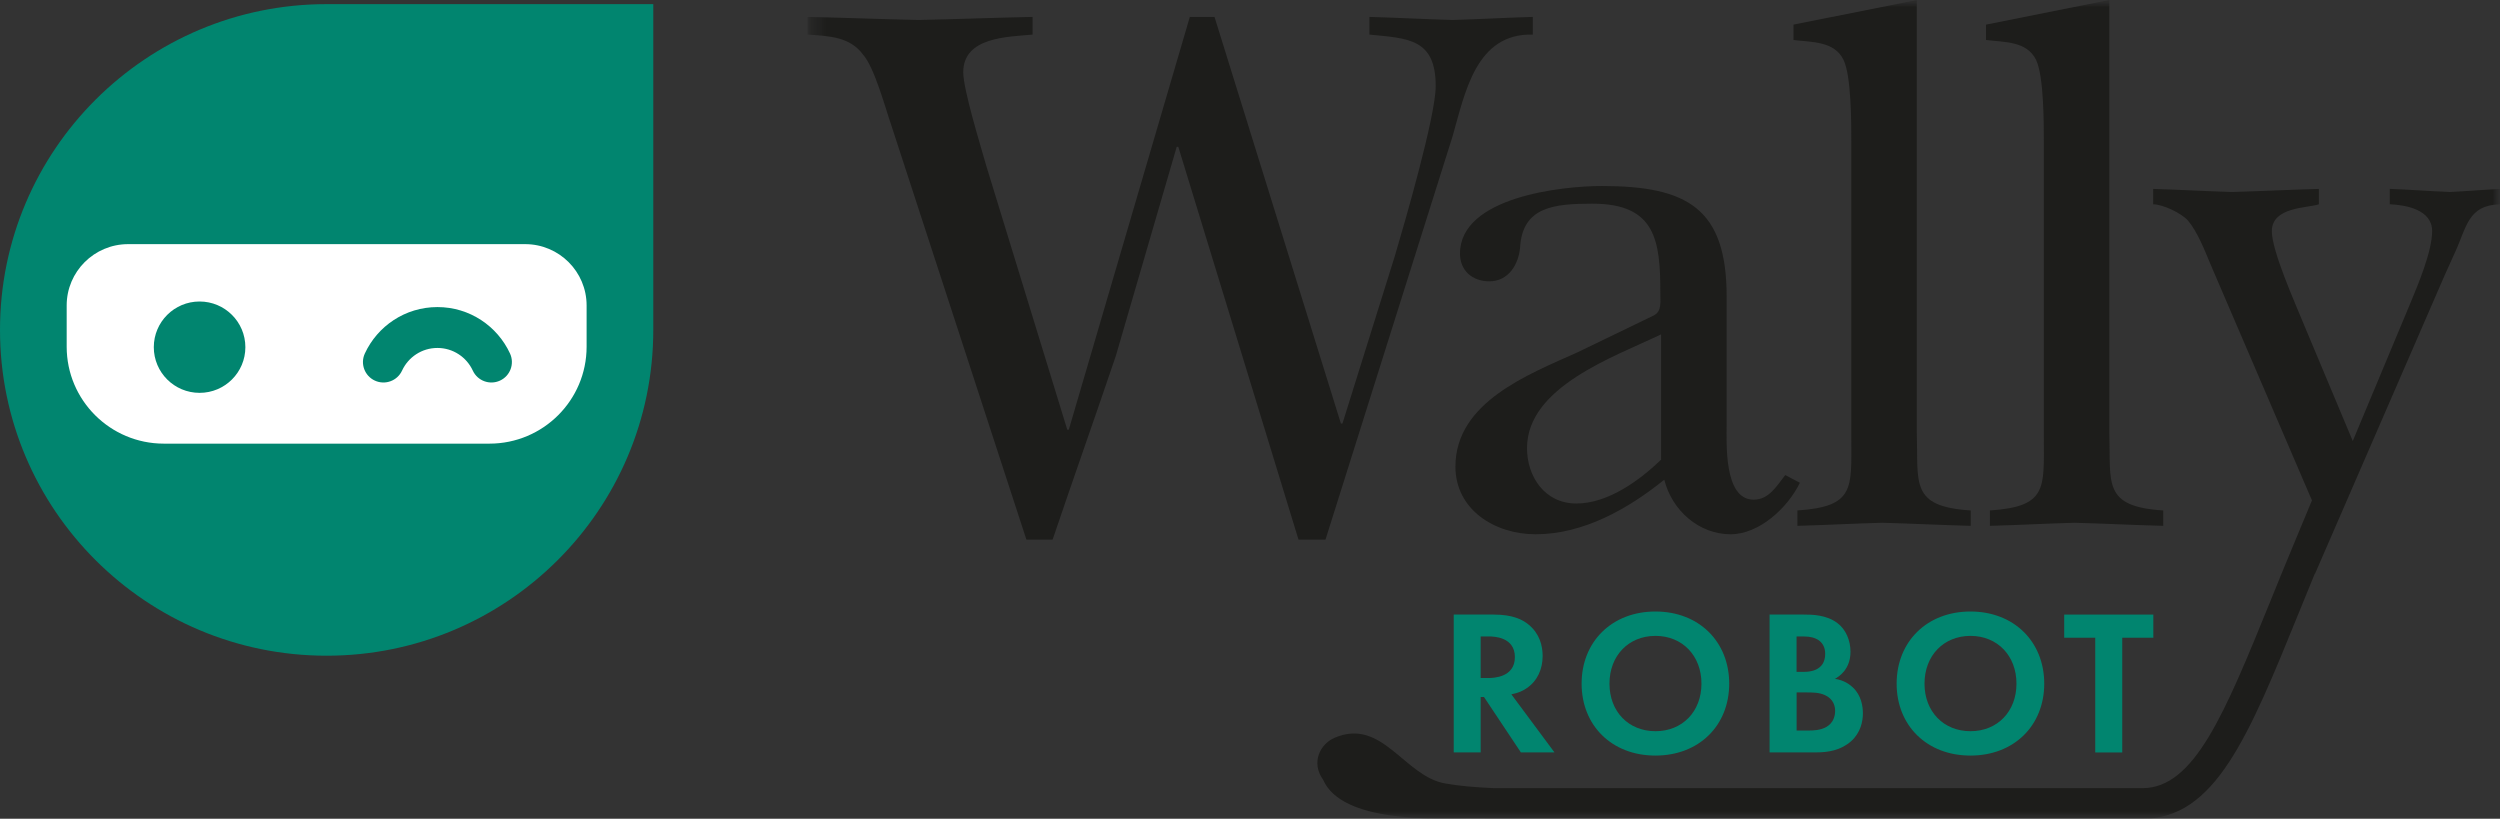 <?xml version="1.0" encoding="UTF-8"?> <svg xmlns="http://www.w3.org/2000/svg" width="171" height="56" viewBox="0 0 171 56" fill="none"><rect x="0" y="0" width="171" height="56" fill="#333333" stroke="none"/><g clip-path="url(#clip0_6_165)"><path d="M22.339 0.283C10.005 0.283 0 10.263 0 22.566C0 34.87 10.005 44.85 22.339 44.85C34.674 44.85 44.685 34.87 44.685 22.566V0.283H22.339Z" fill="#01856F"></path><path d="M8.765 16.699H35.921C38.24 16.699 40.124 18.579 40.124 20.893V23.716C40.124 27.375 37.147 30.345 33.479 30.345H11.206C7.539 30.345 4.561 27.375 4.561 23.716V20.893C4.561 18.579 6.446 16.699 8.765 16.699Z" fill="white"></path><path d="M13.652 26.871C15.381 26.871 16.783 25.473 16.783 23.747C16.783 22.022 15.381 20.623 13.652 20.623C11.922 20.623 10.52 22.022 10.52 23.747C10.52 25.473 11.922 26.871 13.652 26.871Z" fill="#01856F"></path><path fill-rule="evenodd" clip-rule="evenodd" d="M24.955 24.179C25.819 22.31 27.711 21.004 29.92 21.004C32.129 21.004 34.021 22.31 34.885 24.179C35.209 24.88 34.902 25.71 34.199 26.034C33.496 26.357 32.664 26.051 32.34 25.35C31.915 24.43 30.99 23.8 29.92 23.8C28.85 23.8 27.925 24.43 27.5 25.35C27.176 26.051 26.344 26.357 25.641 26.034C24.938 25.71 24.631 24.88 24.955 24.179Z" fill="#01856F"></path><mask id="mask0_6_165" style="mask-type:luminance" maskUnits="userSpaceOnUse" x="55" y="0" width="116" height="56"><path d="M170.996 0H55.237V56H170.996V0Z" fill="white"></path></mask><g mask="url(#mask0_6_165)"><mask id="mask1_6_165" style="mask-type:luminance" maskUnits="userSpaceOnUse" x="55" y="0" width="116" height="56"><path d="M170.996 0H55.237V56H170.996V0Z" fill="white"></path></mask><g mask="url(#mask1_6_165)"><path d="M80.592 10.043H80.487L76.322 24.345C74.9 28.552 73.421 32.703 71.999 36.91H70.206L60.982 8.62C60.562 7.411 59.822 4.626 59.031 3.732C58.134 2.523 56.764 2.47 55.237 2.366V1.157C57.766 1.209 60.295 1.314 62.828 1.366C65.41 1.314 68.048 1.209 70.629 1.157V2.366C68.944 2.523 65.886 2.523 65.886 4.941C65.886 6.15 67.098 10.043 67.466 11.357L73.001 29.391H73.106L81.384 1.157H83.072L91.718 28.971H91.823L95.407 17.51C96.093 15.197 98.202 7.939 98.202 5.888C98.202 2.628 96.303 2.628 93.669 2.366V1.157C95.568 1.209 97.463 1.314 99.362 1.366C101.208 1.314 102.998 1.209 104.844 1.157V2.366C100.945 2.261 100.206 6.363 99.362 9.305L90.663 36.91H88.817L80.596 10.043H80.592Z" fill="#1D1D1B"></path><path d="M113.146 21.556C113.672 21.294 113.567 20.61 113.567 20.033C113.567 16.458 113.252 13.932 108.929 13.932C106.294 13.932 104.133 14.142 103.975 16.93C103.87 18.087 103.184 19.243 101.866 19.243C100.707 19.243 99.863 18.506 99.863 17.349C99.863 13.46 106.872 12.723 109.563 12.723C115.413 12.723 118.103 14.246 118.103 20.295V28.971C118.103 30.285 117.893 34.178 119.949 34.178C121.004 34.178 121.529 33.231 122.111 32.494L123.113 33.021C122.268 34.758 120.317 36.544 118.37 36.544C116.208 36.544 114.362 34.915 113.837 32.812C111.36 34.81 108.302 36.544 105.033 36.544C102.238 36.544 99.551 34.859 99.551 31.917C99.551 27.5 104.557 25.606 107.934 24.083L113.153 21.56L113.146 21.556ZM113.619 22.87C110.456 24.394 104.448 26.445 104.448 30.652C104.448 32.599 105.66 34.44 107.822 34.44C109.983 34.44 112.145 32.864 113.619 31.442V22.87Z" fill="#1D1D1B"></path><path d="M131.11 29.604C131.215 33.074 130.637 34.65 134.799 34.915V35.967C132.743 35.915 130.739 35.81 128.739 35.757C126.787 35.81 124.889 35.915 122.941 35.967V34.915C126.896 34.653 126.63 33.392 126.63 29.922V9.728C126.63 8.414 126.63 5.207 126.101 4.102C125.467 2.788 123.887 2.893 122.675 2.736V1.684L131.11 0V29.604Z" fill="#1D1D1B"></path><path d="M144.278 29.604C144.383 33.074 143.805 34.65 147.967 34.915V35.967C145.911 35.915 143.907 35.81 141.907 35.757C139.956 35.81 138.057 35.915 136.109 35.967V34.915C140.064 34.653 139.798 33.392 139.798 29.922V9.728C139.798 8.414 139.798 5.207 139.269 4.102C138.635 2.788 137.055 2.893 135.843 2.736V1.684L144.278 0V29.604Z" fill="#1D1D1B"></path><path d="M167.518 13.128C166.148 13.076 164.831 12.971 163.458 12.918V13.97C164.565 14.023 166.358 14.337 166.358 15.808C166.358 17.175 165.409 19.435 164.884 20.7L160.929 30.166L157.555 22.123C156.977 20.704 155.394 17.178 155.394 15.812C155.394 14.131 157.87 14.236 158.61 13.974V12.922C156.606 12.974 154.655 13.079 152.654 13.132C150.861 13.079 149.071 12.974 147.277 12.922V13.974C147.911 13.974 149.176 14.554 149.649 15.078C150.283 15.812 150.808 17.129 151.176 18.024L158.137 34.227L156.718 37.641C156.213 38.853 155.74 40.017 155.292 41.125C152.16 48.823 150.09 53.91 146.541 53.91H102.199C100.991 53.858 99.821 53.764 98.871 53.592C96.055 53.121 94.552 49.06 91.284 50.465C90.289 50.891 89.662 52.17 90.495 53.323C91.781 56.3 98.143 56.004 100.745 55.979H101.537V56.007H146.541C151.509 56.007 153.789 50.399 157.24 41.914C157.587 41.058 157.951 40.167 158.329 39.245H158.347L167.199 18.866L167.886 17.342C168.73 15.553 168.783 14.03 170.996 13.977V12.925C169.837 12.978 168.677 13.083 167.518 13.135" fill="#1D1D1B"></path><path d="M102.171 42.037C103.474 42.037 104.14 42.376 104.581 42.743C105.303 43.351 105.517 44.158 105.517 44.864C105.517 45.783 105.149 46.59 104.41 47.083C104.168 47.254 103.828 47.407 103.376 47.491L106.326 51.464H104.028L101.506 47.676H101.278V51.464H99.435V42.033H102.171V42.037ZM101.278 46.377H101.803C102.157 46.377 103.618 46.335 103.618 44.947C103.618 43.56 102.171 43.532 101.831 43.532H101.278V46.373V46.377Z" fill="#01856F"></path><path d="M118.278 46.761C118.278 49.633 116.208 51.681 113.23 51.681C110.253 51.681 108.182 49.63 108.182 46.761C108.182 43.892 110.253 41.827 113.23 41.827C116.208 41.827 118.278 43.892 118.278 46.761ZM116.38 46.761C116.38 44.853 115.077 43.494 113.234 43.494C111.391 43.494 110.088 44.85 110.088 46.761C110.088 48.672 111.391 50.014 113.234 50.014C115.077 50.014 116.38 48.669 116.38 46.761Z" fill="#01856F"></path><path d="M123.382 42.037C123.908 42.037 124.927 42.037 125.694 42.631C126.248 43.053 126.574 43.791 126.574 44.581C126.574 45.797 125.765 46.293 125.509 46.433C126.132 46.53 126.5 46.8 126.742 47.027C127.309 47.565 127.422 48.298 127.422 48.795C127.422 49.347 127.264 50.123 126.612 50.703C125.905 51.325 125.039 51.464 124.216 51.464H121.039V42.033H123.379L123.382 42.037ZM122.885 45.954H123.41C123.694 45.954 124.843 45.926 124.843 44.724C124.843 43.861 124.178 43.536 123.424 43.536H122.885V45.954ZM122.885 49.969H123.68C124.02 49.969 124.531 49.955 124.941 49.714C125.393 49.445 125.523 48.994 125.523 48.623C125.523 48.327 125.425 47.816 124.829 47.547C124.433 47.362 123.964 47.362 123.568 47.362H122.889V49.965L122.885 49.969Z" fill="#01856F"></path><path d="M139.826 46.761C139.826 49.633 137.756 51.681 134.778 51.681C131.8 51.681 129.73 49.63 129.73 46.761C129.73 43.892 131.8 41.827 134.778 41.827C137.756 41.827 139.826 43.892 139.826 46.761ZM137.927 46.761C137.927 44.853 136.624 43.494 134.782 43.494C132.939 43.494 131.636 44.85 131.636 46.761C131.636 48.672 132.939 50.014 134.782 50.014C136.624 50.014 137.927 48.669 137.927 46.761Z" fill="#01856F"></path><path d="M145.161 43.62V51.468H143.315V43.62H141.192V42.037H147.288V43.62H145.161Z" fill="#01856F"></path></g></g></g><defs><clipPath id="clip0_6_165"><rect width="171" height="56" fill="white"></rect></clipPath></defs></svg> 